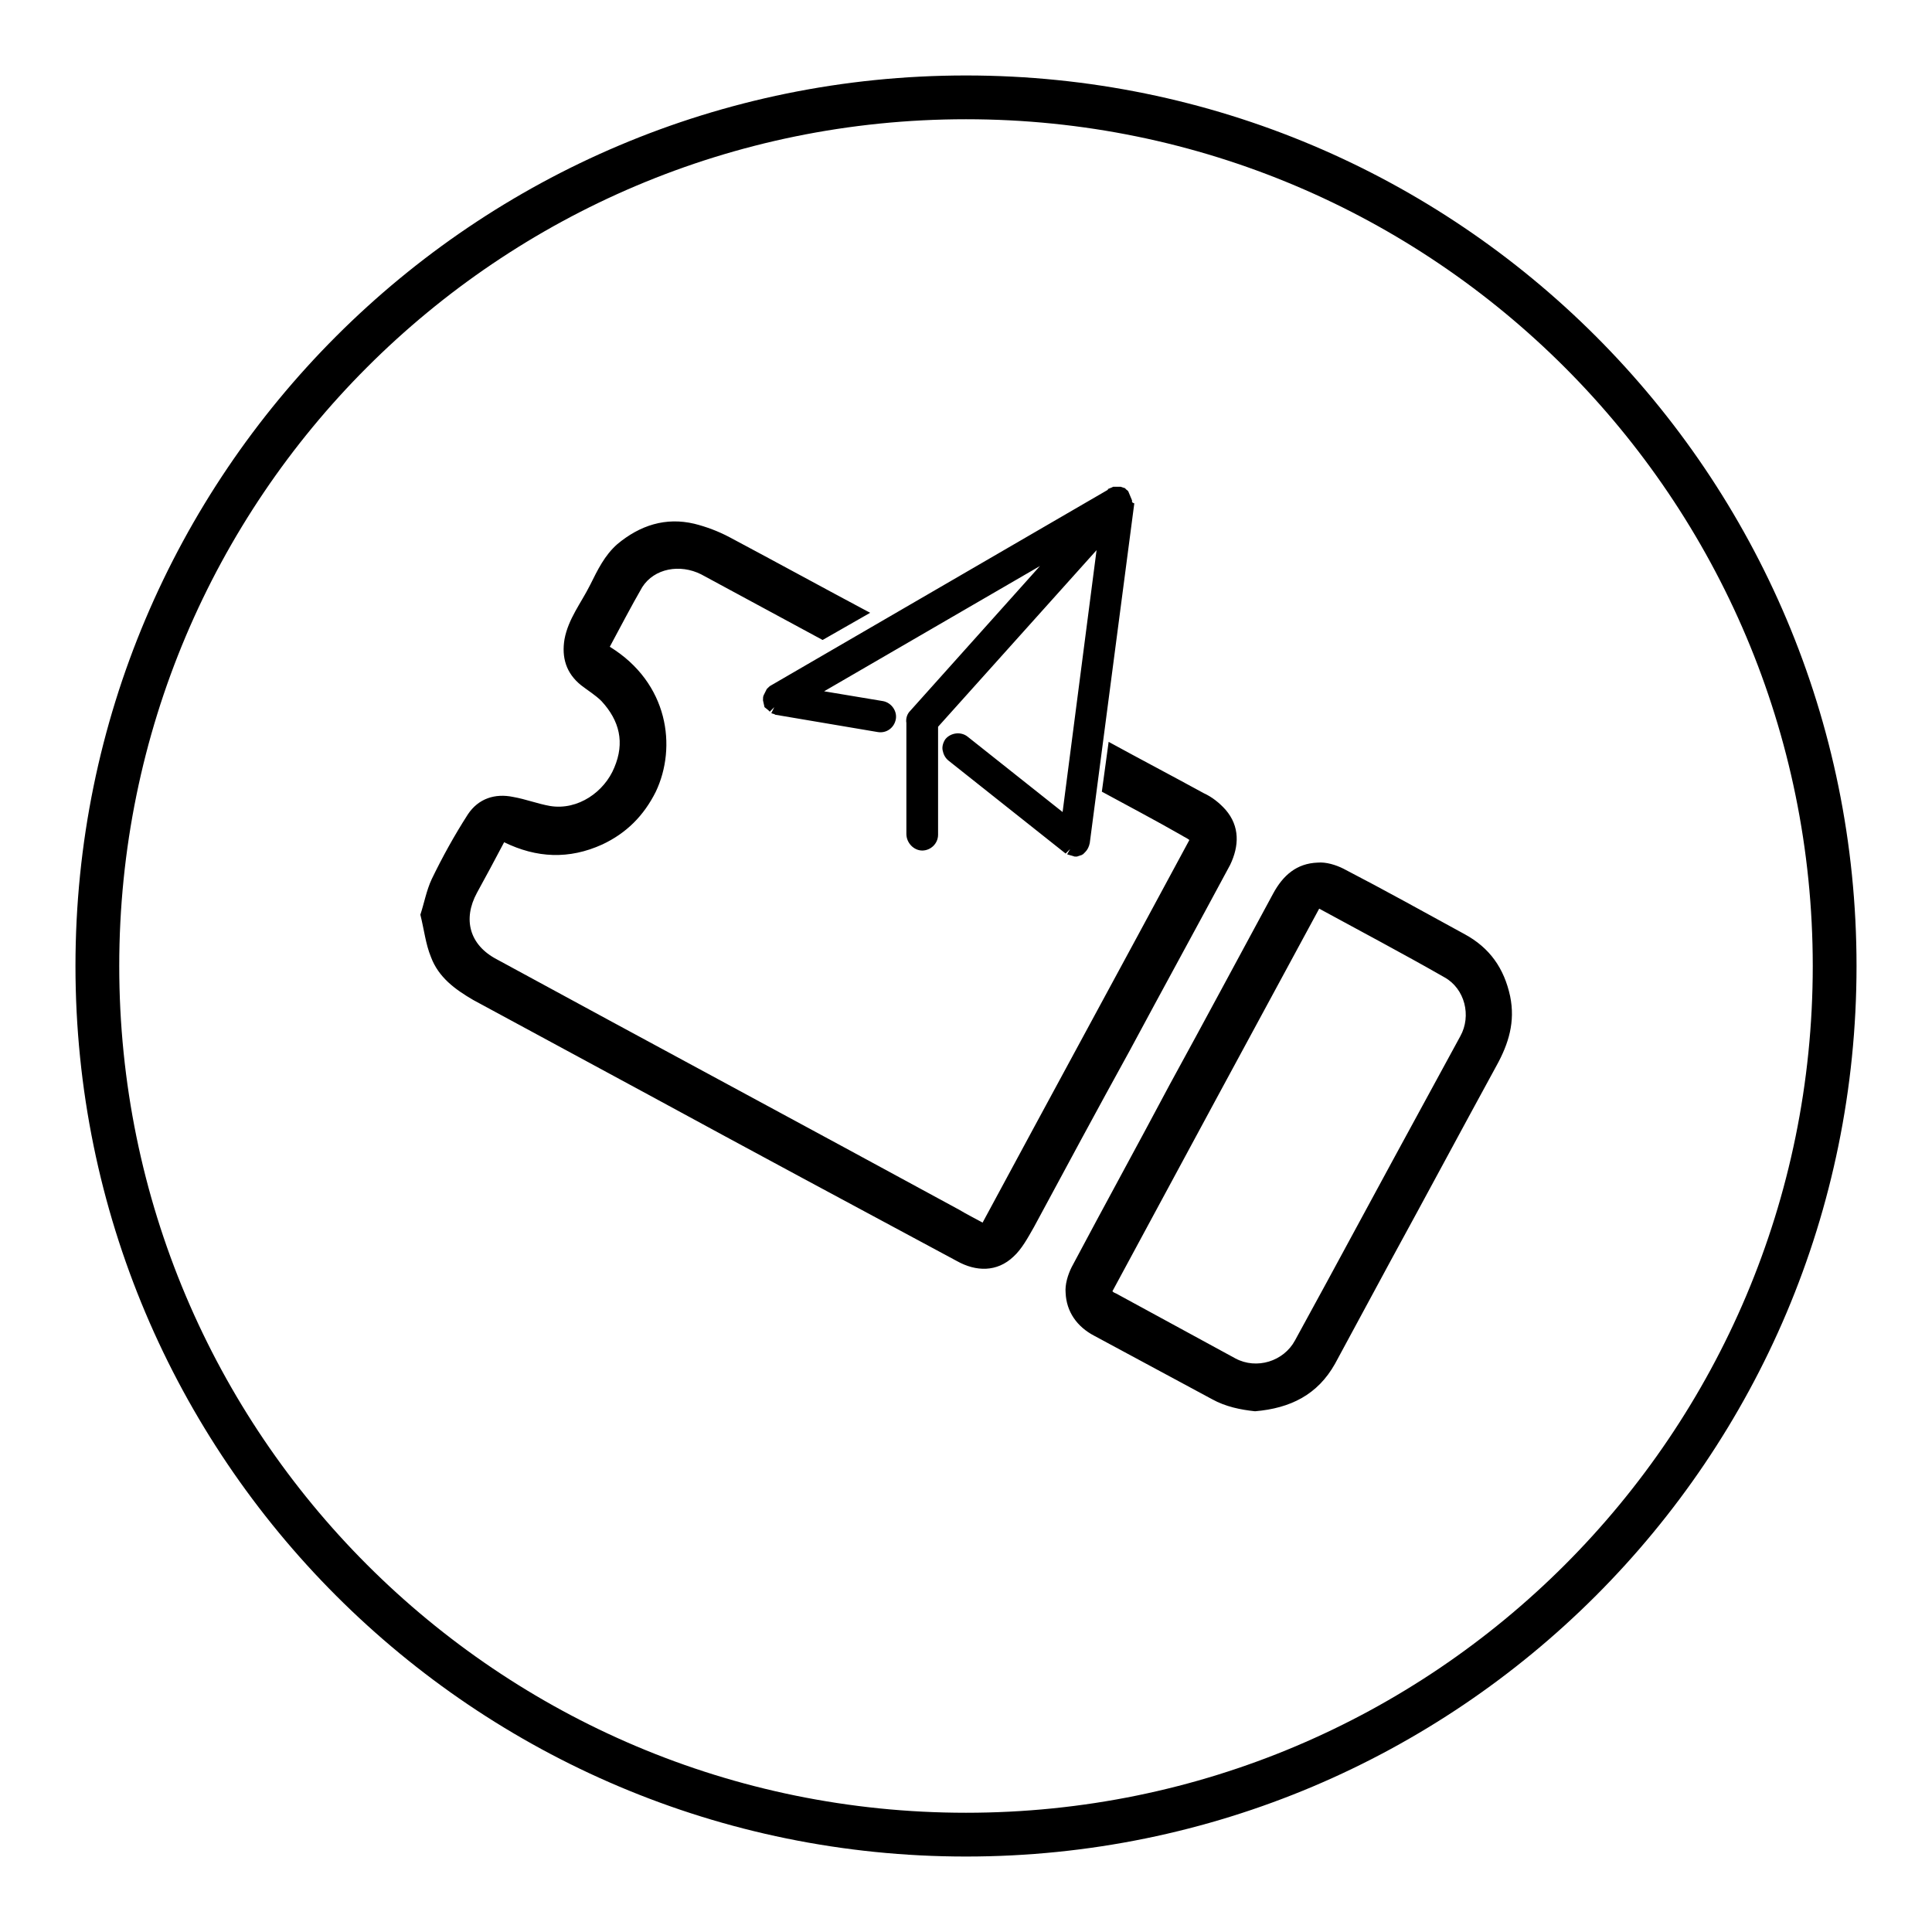 <?xml version="1.0" encoding="utf-8"?>
<!-- Svg Vector Icons : http://www.onlinewebfonts.com/icon -->
<!DOCTYPE svg PUBLIC "-//W3C//DTD SVG 1.1//EN" "http://www.w3.org/Graphics/SVG/1.1/DTD/svg11.dtd">
<svg version="1.1" xmlns="http://www.w3.org/2000/svg" xmlns:xlink="http://www.w3.org/1999/xlink" x="0px" y="0px" viewBox="0 0 256 256" enable-background="new 0 0 256 256" xml:space="preserve">
<g> <path fill="#000000" d="M166.3,187c-1.9-0.2-3.9-0.6-5.7-1.6c-5.2-2.8-10.4-5.6-15.6-8.4c-2.3-1.2-3.7-3.2-3.8-5.7 c-0.1-1.1,0.3-2.4,0.8-3.4c4.3-8.1,8.7-16.1,13-24.2c4.6-8.4,9.1-16.8,13.7-25.3c1.3-2.4,3.1-4,5.9-4.1c1.1-0.1,2.4,0.3,3.4,0.8 c5.4,2.8,10.8,5.8,16.1,8.7c3.3,1.8,5.2,4.5,6,8.2c0.7,3.4-0.2,6.3-1.8,9.2c-4.7,8.6-9.3,17.2-14,25.8c-2.5,4.6-4.9,9.1-7.4,13.7 C174.6,184.8,171,186.6,166.3,187L166.3,187z M174.8,120.4c-9.2,17-18.3,33.8-27.4,50.7c0.2,0.2,0.3,0.2,0.5,0.3 c5.3,2.9,10.5,5.7,15.8,8.6c2.8,1.5,6.4,0.4,7.9-2.4c1.4-2.6,2.8-5.1,4.2-7.7c5.9-10.9,11.8-21.8,17.7-32.6 c1.5-2.7,0.6-6.3-2.1-7.8C185.8,126.3,180.3,123.4,174.8,120.4L174.8,120.4z M128,10C62.8,10,10,62.8,10,128 c0,65.2,52.8,118,118,118c65.2,0,118-52.8,118-118C246,62.8,193.2,10,128,10z M128,240.2C66,240.2,15.8,190,15.8,128 C15.8,66,66,15.8,128,15.8c62,0,112.2,50.3,112.2,112.2C240.2,190,190,240.2,128,240.2z M162.4,107.3c-0.8-0.9-1.8-1.7-2.9-2.2 c-4.2-2.3-8.4-4.5-12.6-6.8l-0.9,6.6c3.5,1.9,7.1,3.8,10.6,5.8c0.3,0.2,0.6,0.3,1,0.6c-9.1,16.9-18.3,33.8-27.4,50.7 c-1.1-0.6-2.1-1.1-3.1-1.7c-20.4-11.1-40.9-22.1-61.3-33.2c-3.6-1.9-4.5-5.3-2.6-8.8c1.2-2.2,2.4-4.4,3.6-6.7 c4.3,2.1,8.6,2.3,13,0.3c3.2-1.5,5.5-3.8,7.1-7c2.8-5.9,1.7-14.4-6.1-19.2c1.4-2.6,2.8-5.3,4.3-7.9c1.6-2.5,5-3.1,7.8-1.7 c5.4,2.9,10.7,5.8,16.1,8.7l6.3-3.6c-6.2-3.3-12.4-6.7-18.6-10c-1.5-0.8-3.1-1.4-4.7-1.8c-3.8-0.9-7.2,0.2-10.2,2.7 c-1.7,1.5-2.6,3.4-3.6,5.4c-1.2,2.4-2.9,4.5-3.4,7.2c-0.4,2.4,0.2,4.5,2.2,6.1c0.9,0.7,1.9,1.3,2.7,2.1c2.4,2.6,3.1,5.5,1.7,8.8 c-1.3,3.2-4.8,5.7-8.5,5.1c-1.7-0.3-3.2-0.9-4.9-1.2c-2.4-0.5-4.6,0.2-6,2.3c-1.8,2.8-3.4,5.7-4.8,8.6c-0.7,1.5-1,3.2-1.5,4.7 c0.5,2,0.7,3.9,1.4,5.6c1,2.7,3.2,4.3,5.6,5.7c7.8,4.2,15.5,8.4,23.3,12.6c13.6,7.4,27.2,14.7,40.8,22c2.5,1.4,5.3,1.5,7.5-0.6 c1.1-1,1.9-2.5,2.7-3.9c4.2-7.8,8.4-15.6,12.7-23.4c4.4-8.2,8.9-16.4,13.3-24.6C164.2,112.1,164.3,109.5,162.4,107.3z M150,66.5 l0-0.2l-0.5-1.2c0,0-0.1-0.1-0.1-0.1l-0.1-0.1c0,0-0.1,0-0.1-0.1l0,0c0,0-0.1,0-0.1-0.1l0,0l-0.6-0.2c-0.1,0-0.1,0-0.2,0l-0.3,0 l-0.3,0c-0.1,0-0.2,0-0.2,0l-0.2,0.1c0,0,0,0,0,0l-0.5,0.2v0.1l-44.6,25.9c-0.2,0.1-0.3,0.2-0.5,0.4l0,0l0,0c0,0-0.1,0.1-0.1,0.1 l0,0l-0.4,0.8c-0.1,0.2-0.1,0.4-0.1,0.7l0.2,0.9l0.5,0.4c0.1,0.1,0.1,0.1,0.2,0.2l0.6-0.6l-0.4,0.8l0.3,0.1c0.1,0,0.1,0,0.2,0.1 l13.6,2.3c1.2,0.2,2.2-0.6,2.4-1.7c0.2-1.1-0.6-2.2-1.7-2.4l-7.8-1.3l28.6-16.6l-17.2,19.2c-0.4,0.4-0.6,1-0.5,1.6l0,14.7 c0,1.2,1,2.2,2.1,2.2c1.1,0,2.1-0.9,2.1-2.1l0-14.3l21-23.4l-4.5,34.7l-12.6-10c-0.9-0.7-2.2-0.5-2.9,0.3c-0.3,0.4-0.5,1-0.4,1.5 c0.1,0.5,0.3,1,0.8,1.4l15.5,12.3l0.6-0.6l-0.4,0.7l1,0.3c0.1,0,0.1,0,0.3,0l0.6-0.2c0.1,0,0.1-0.1,0.2-0.1l0.3-0.3 c0.3-0.3,0.5-0.7,0.6-1.2l5.9-45C150,66.6,150,66.5,150,66.5z"/></g>
</svg>